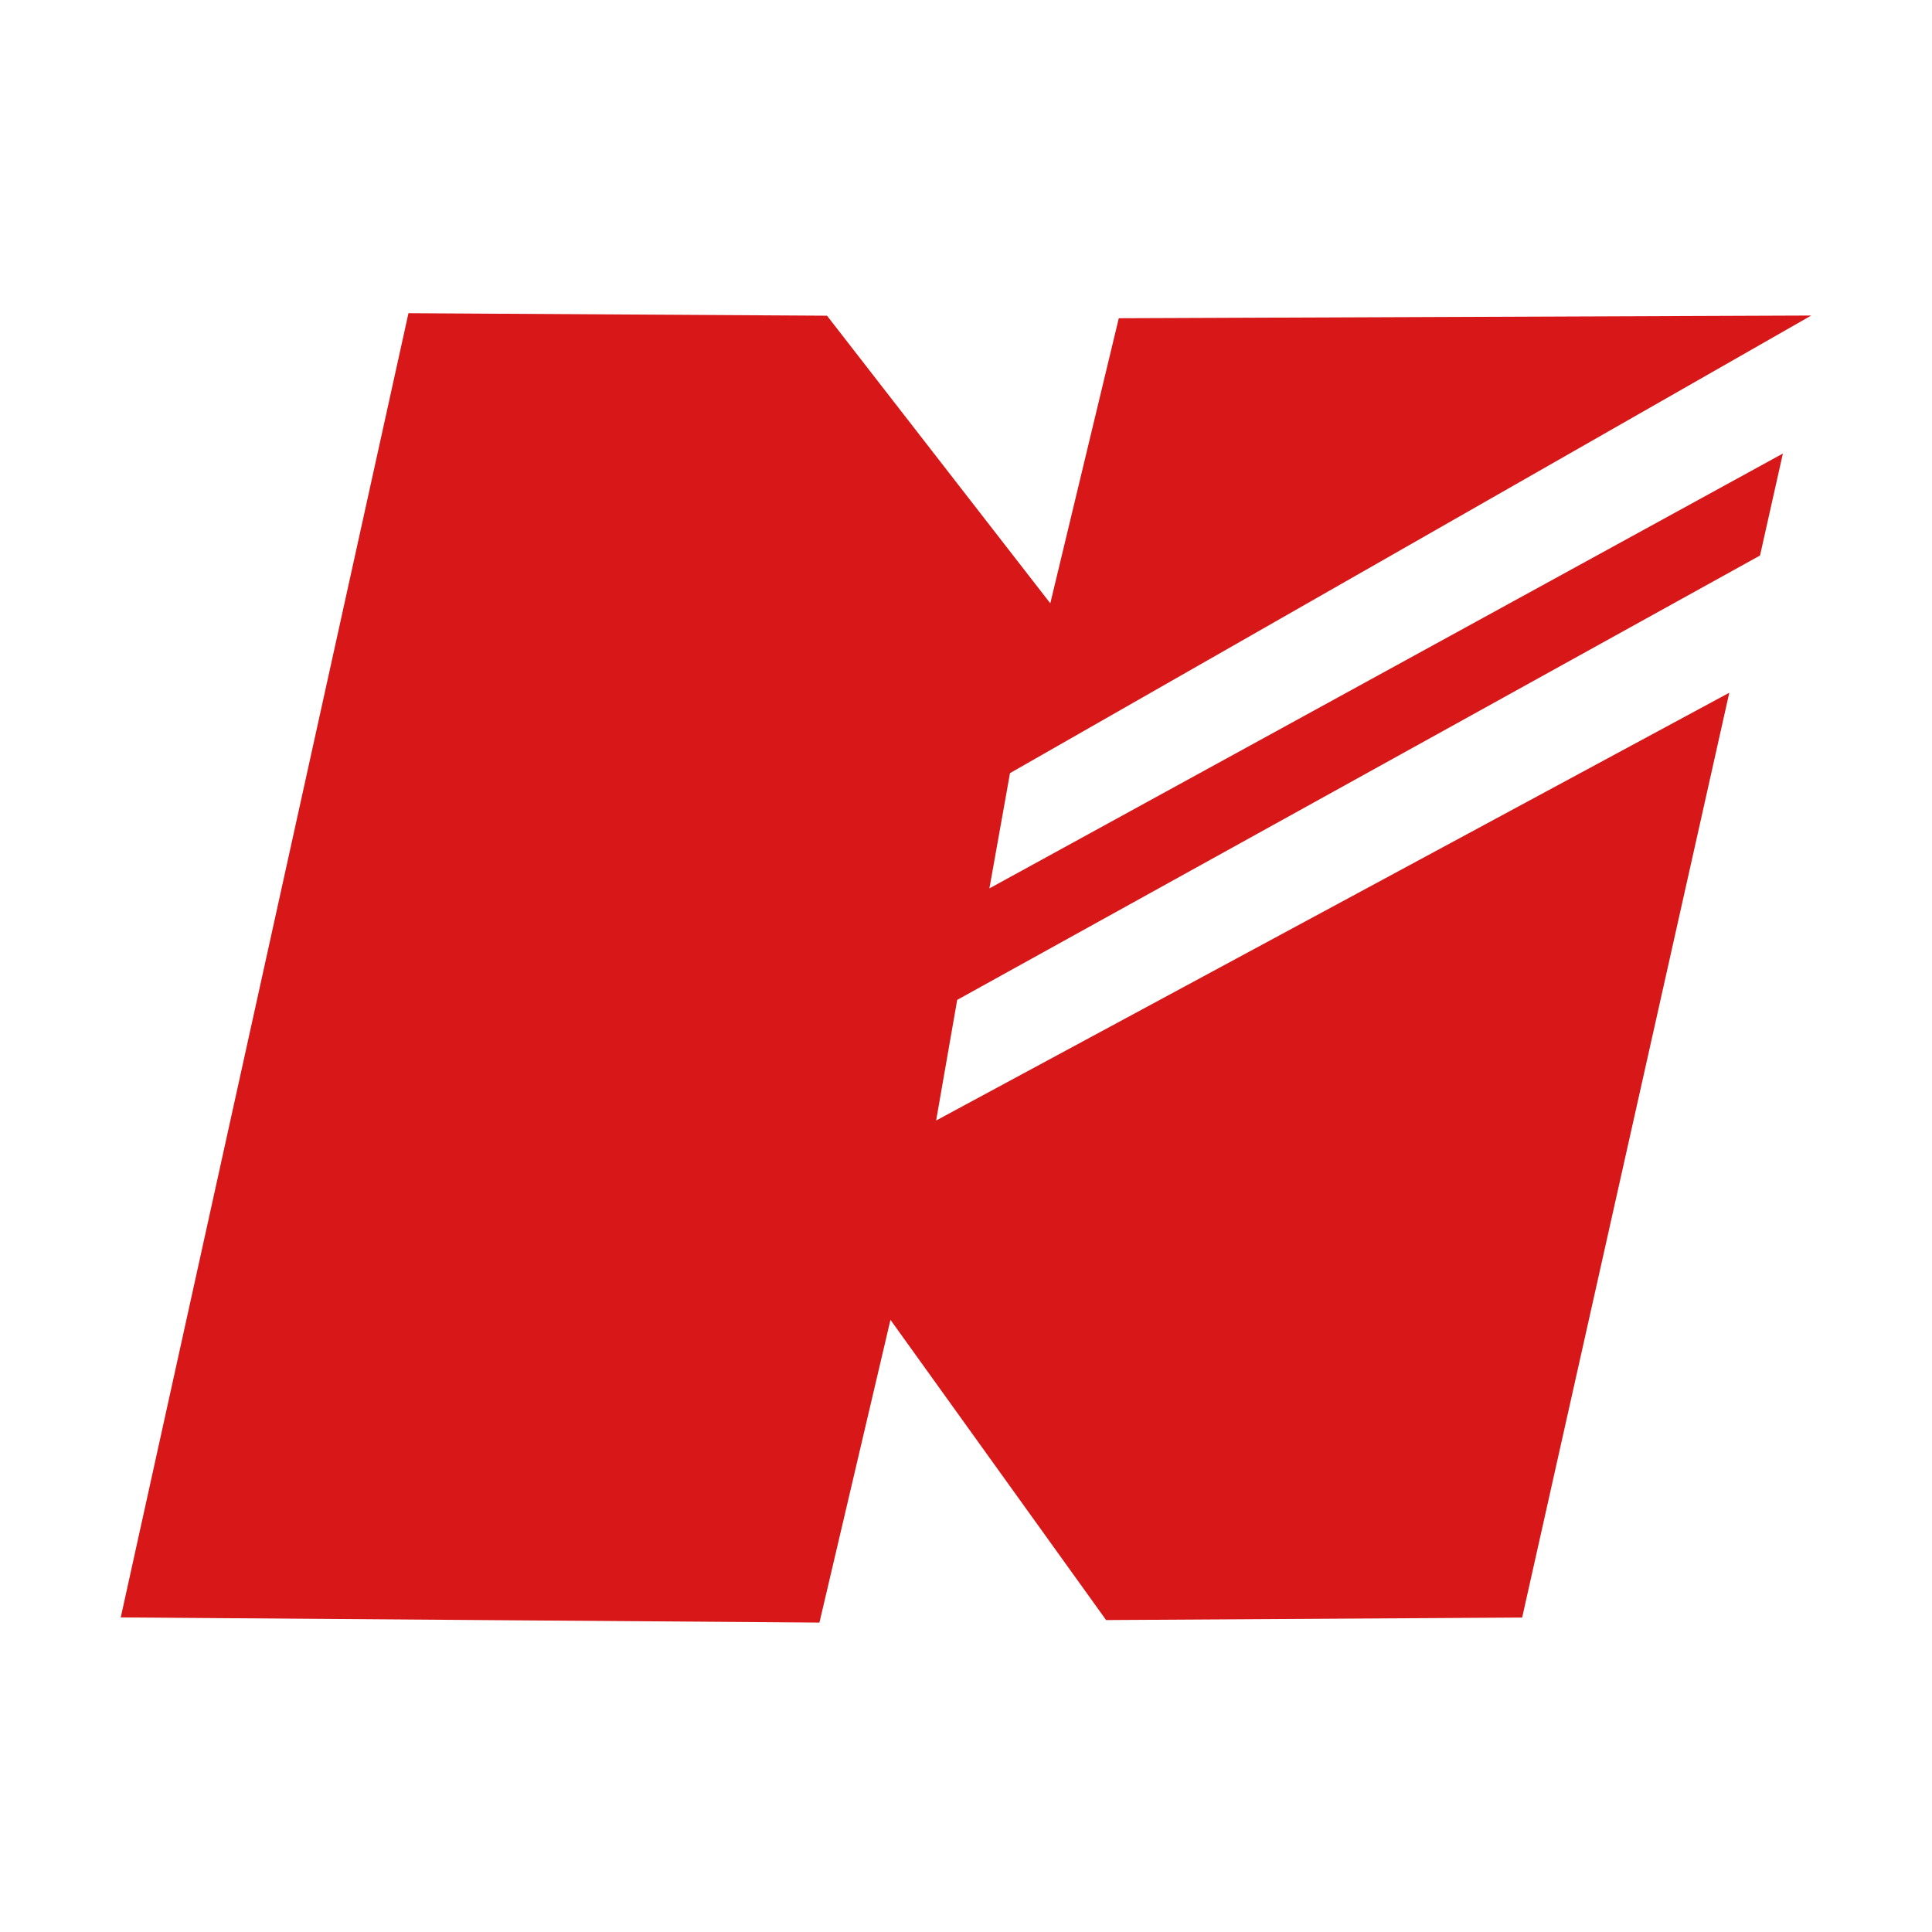 <svg width="512" height="512" viewBox="0 0 512 512" fill="none" xmlns="http://www.w3.org/2000/svg">
<path d="M262.201 235.437L267.661 204.885L480 83.621L296.491 84.334L278.34 159.886L219.171 83.667L108.249 83L32 428.629L217.158 430L235.98 349.769L293.128 429.333L403.387 428.666L458.28 183.581L248.084 296.949L253.666 264.979L466.424 147.218L472.48 120.196L262.201 235.437Z" fill="#D71718"/>
</svg>
